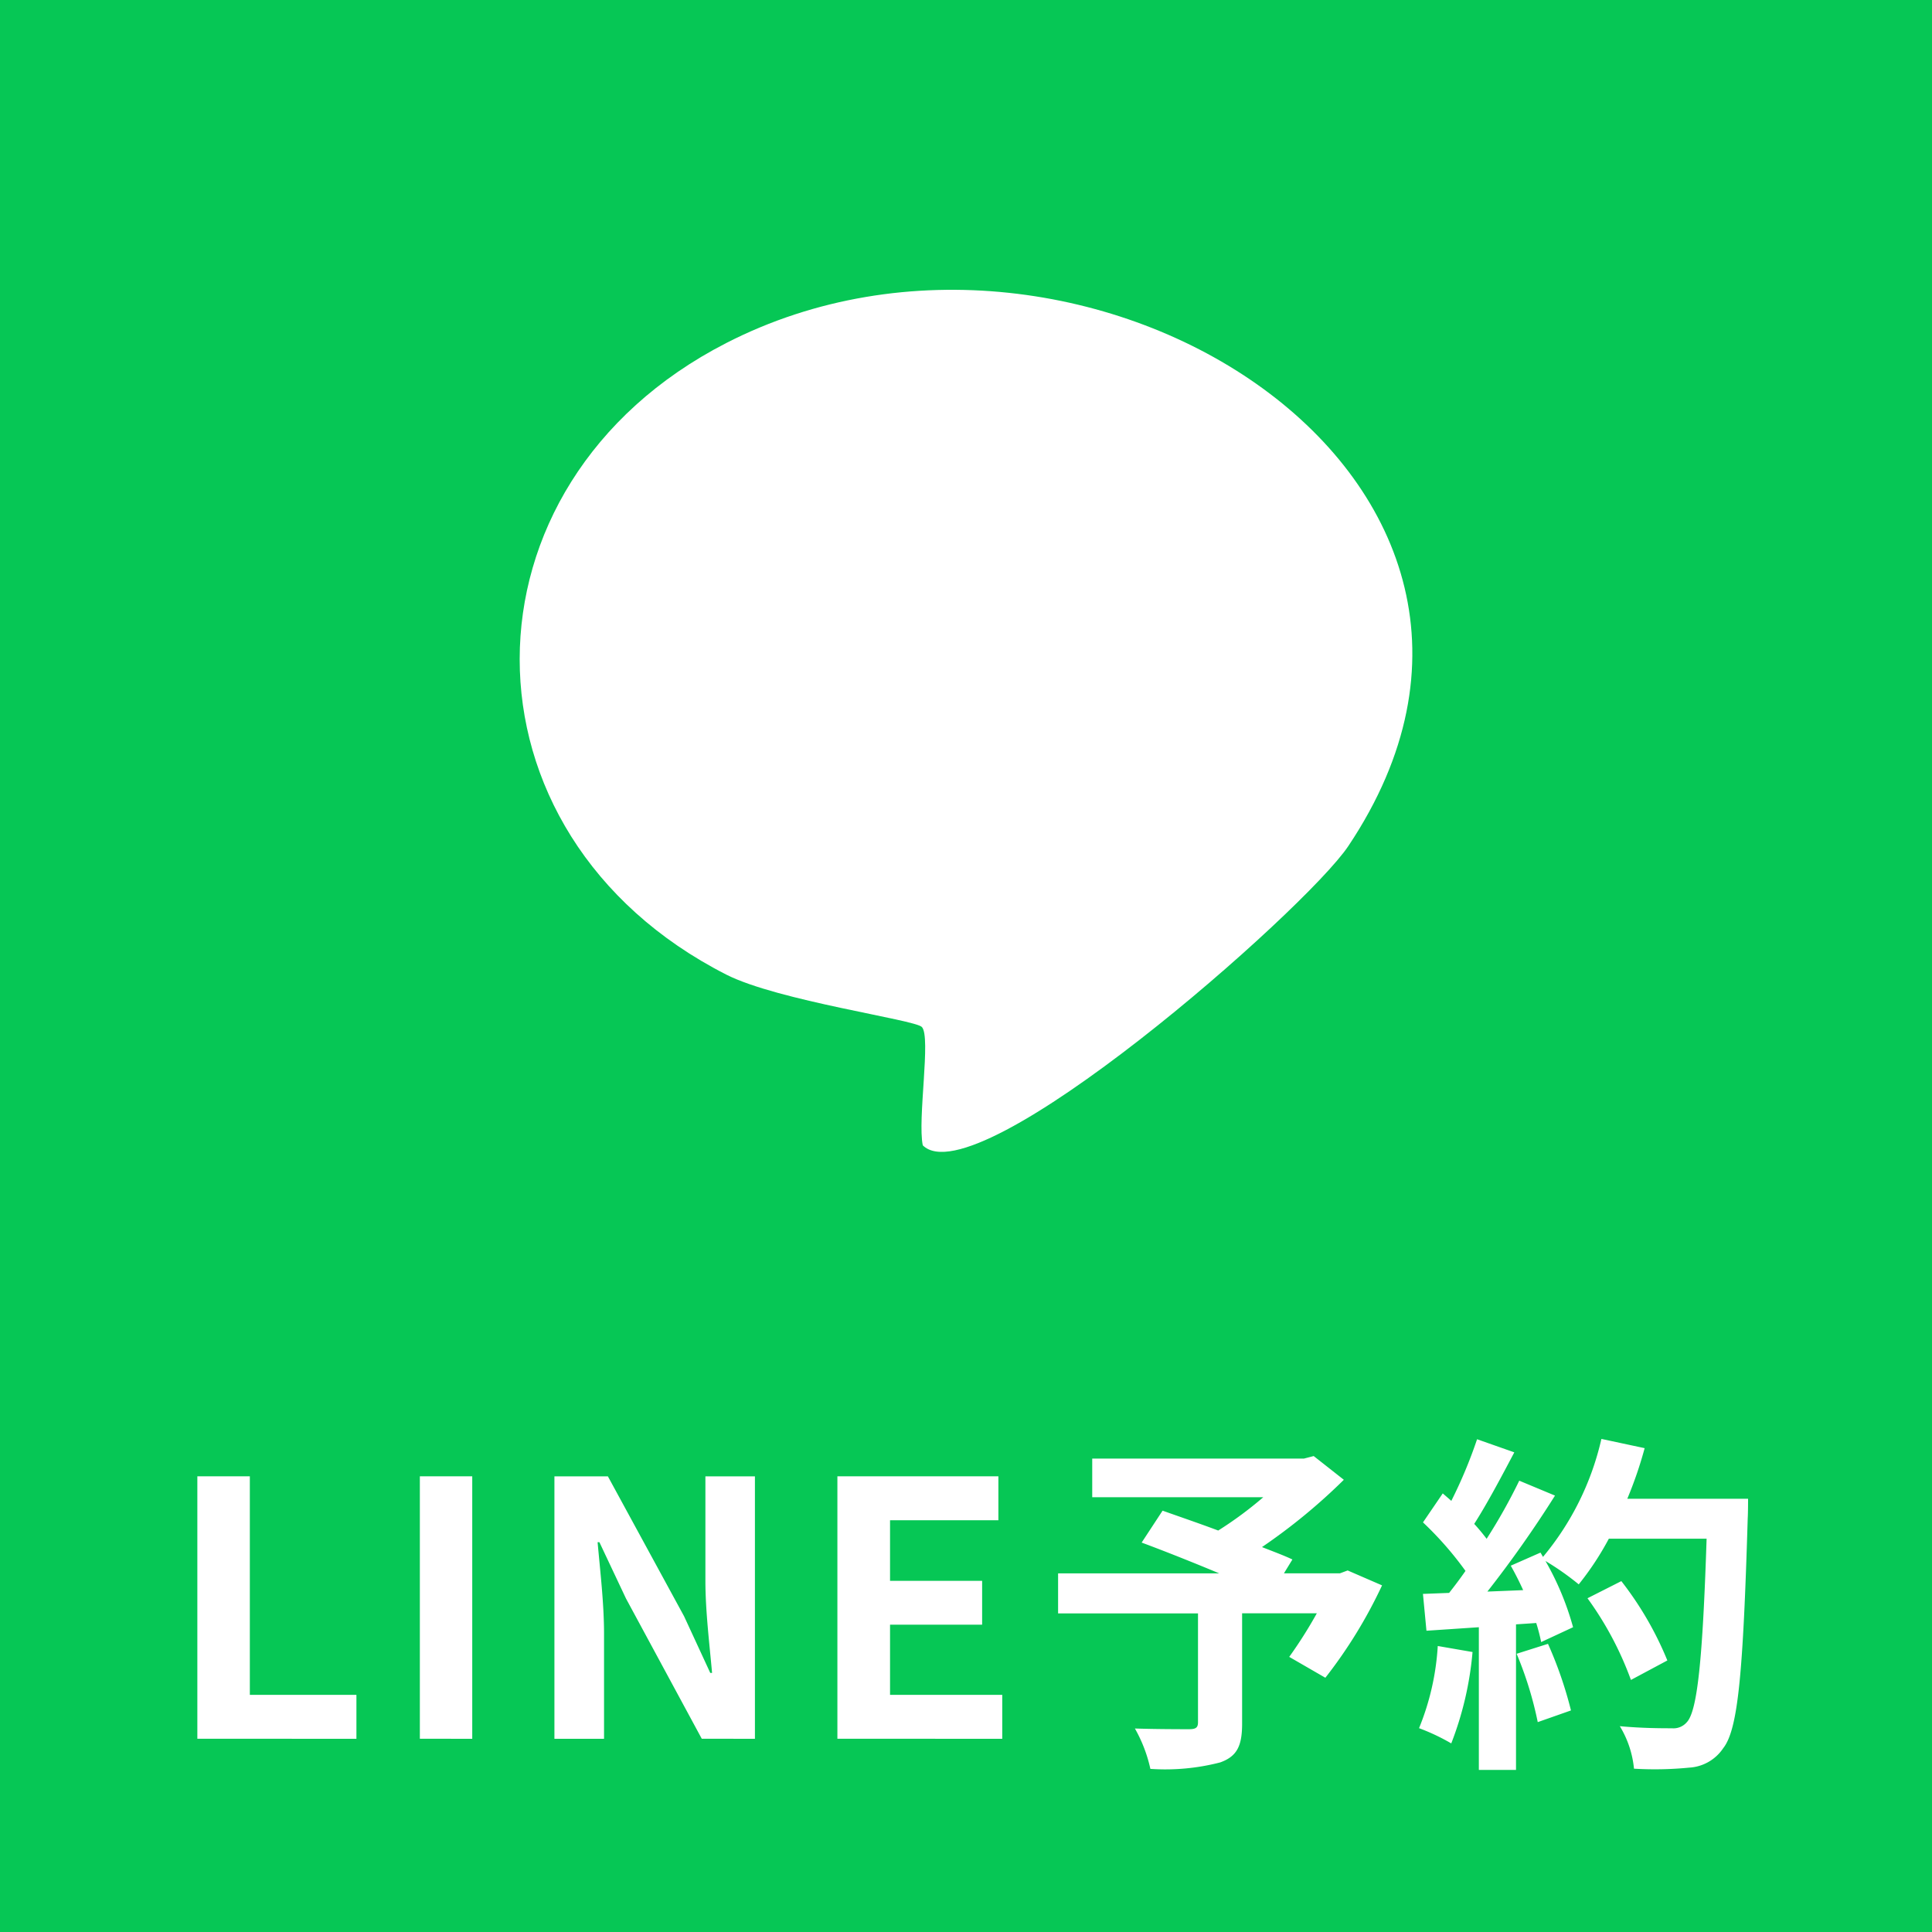 <svg xmlns="http://www.w3.org/2000/svg" width="60" height="60" viewBox="0 0 60 60"><g transform="translate(-1772 -56)"><rect width="60" height="60" transform="translate(1772 56)" fill="#06C755"/><g transform="translate(1779 63)"><path d="M8855.927-278.033v-4.432l-1.627.109-.109-1.144.813-.031c.165-.209.341-.441.508-.683a10.488,10.488,0,0,0-1.32-1.507l.614-.9c.09.078.179.154.266.232a14.684,14.684,0,0,0,.8-1.914l1.156.407c-.4.759-.849,1.605-1.245,2.222.143.154.276.318.386.463a17.517,17.517,0,0,0,1.013-1.805l1.11.463a35.351,35.351,0,0,1-2.1,2.981l1.111-.045c-.12-.265-.254-.528-.385-.759l.924-.407.077.134a8.744,8.744,0,0,0,1.814-3.664l1.343.287a12.507,12.507,0,0,1-.539,1.572h3.751s0,.441-.011.605c-.143,4.817-.3,6.556-.76,7.139a1.362,1.362,0,0,1-1.055.605,10.906,10.906,0,0,1-1.717.033,3.108,3.108,0,0,0-.44-1.32c.692.065,1.32.065,1.616.065a.545.545,0,0,0,.463-.187c.329-.341.494-1.946.616-5.7h-3.036a9.062,9.062,0,0,1-.935,1.418,8.517,8.517,0,0,0-1.033-.726,8.8,8.8,0,0,1,.857,2.057l-.991.461a5.774,5.774,0,0,0-.153-.592l-.628.042v4.521Zm-10.681-1.287c.65.022,1.465.022,1.683.022s.276-.056.276-.22v-3.377h-4.345v-1.242h5.006c-.814-.341-1.705-.695-2.411-.957l.65-.991c.494.176,1.11.385,1.728.617a11.741,11.741,0,0,0,1.4-1.035h-5.313v-1.2h6.578l.3-.078.936.737a18.142,18.142,0,0,1-2.542,2.09c.362.142.694.265.945.385l-.263.43h1.739l.24-.089,1.068.463a14.8,14.8,0,0,1-1.761,2.869l-1.122-.648a13.859,13.859,0,0,0,.857-1.353h-2.32v3.422c0,.692-.155,1.022-.683,1.209a6.8,6.8,0,0,1-2.166.2A4.486,4.486,0,0,0,8845.246-279.319Zm8.824-.011a7.975,7.975,0,0,0,.581-2.551l1.08.187a10.264,10.264,0,0,1-.661,2.838A6.465,6.465,0,0,0,8854.07-279.33Zm-18.064.329v-8.15h5v1.365h-3.365v1.881h2.86v1.362h-2.86v2.179h3.485V-279Zm-4.212,0-2.353-4.354-.826-1.75h-.056c.078.879.2,1.9.2,2.838V-279h-1.541v-8.15h1.661l2.366,4.345.813,1.759h.056c-.075-.846-.207-1.923-.207-2.849v-3.255h1.538V-279Zm-8.755,0v-8.15h1.627V-279Zm-6.91,0v-8.15h1.63v6.787h3.31V-279Zm40.976-2.64.969-.307a12.383,12.383,0,0,1,.714,2.068l-1.032.363A11.276,11.276,0,0,0,8857.1-281.641Zm2.2-1.725,1.047-.53a10.394,10.394,0,0,1,1.429,2.464l-1.131.605A10.3,10.3,0,0,0,8859.3-283.366Z" transform="translate(-8817 326)" fill="#fff" stroke="rgba(0,0,0,0)" stroke-miterlimit="10" stroke-width="1"/></g><path d="M12.52,26.57c1.668,1.656,11.887-7.307,13.214-9.294C33.323,5.922,17.524-4.047,6.412,1.655c-8.539,4.381-8.559,15.249,0,19.61,1.606.818,5.859,1.4,6.078,1.629.29.3-.14,2.866.029,3.677" transform="translate(1788.139 65)" fill="#fff"/></g></svg>
